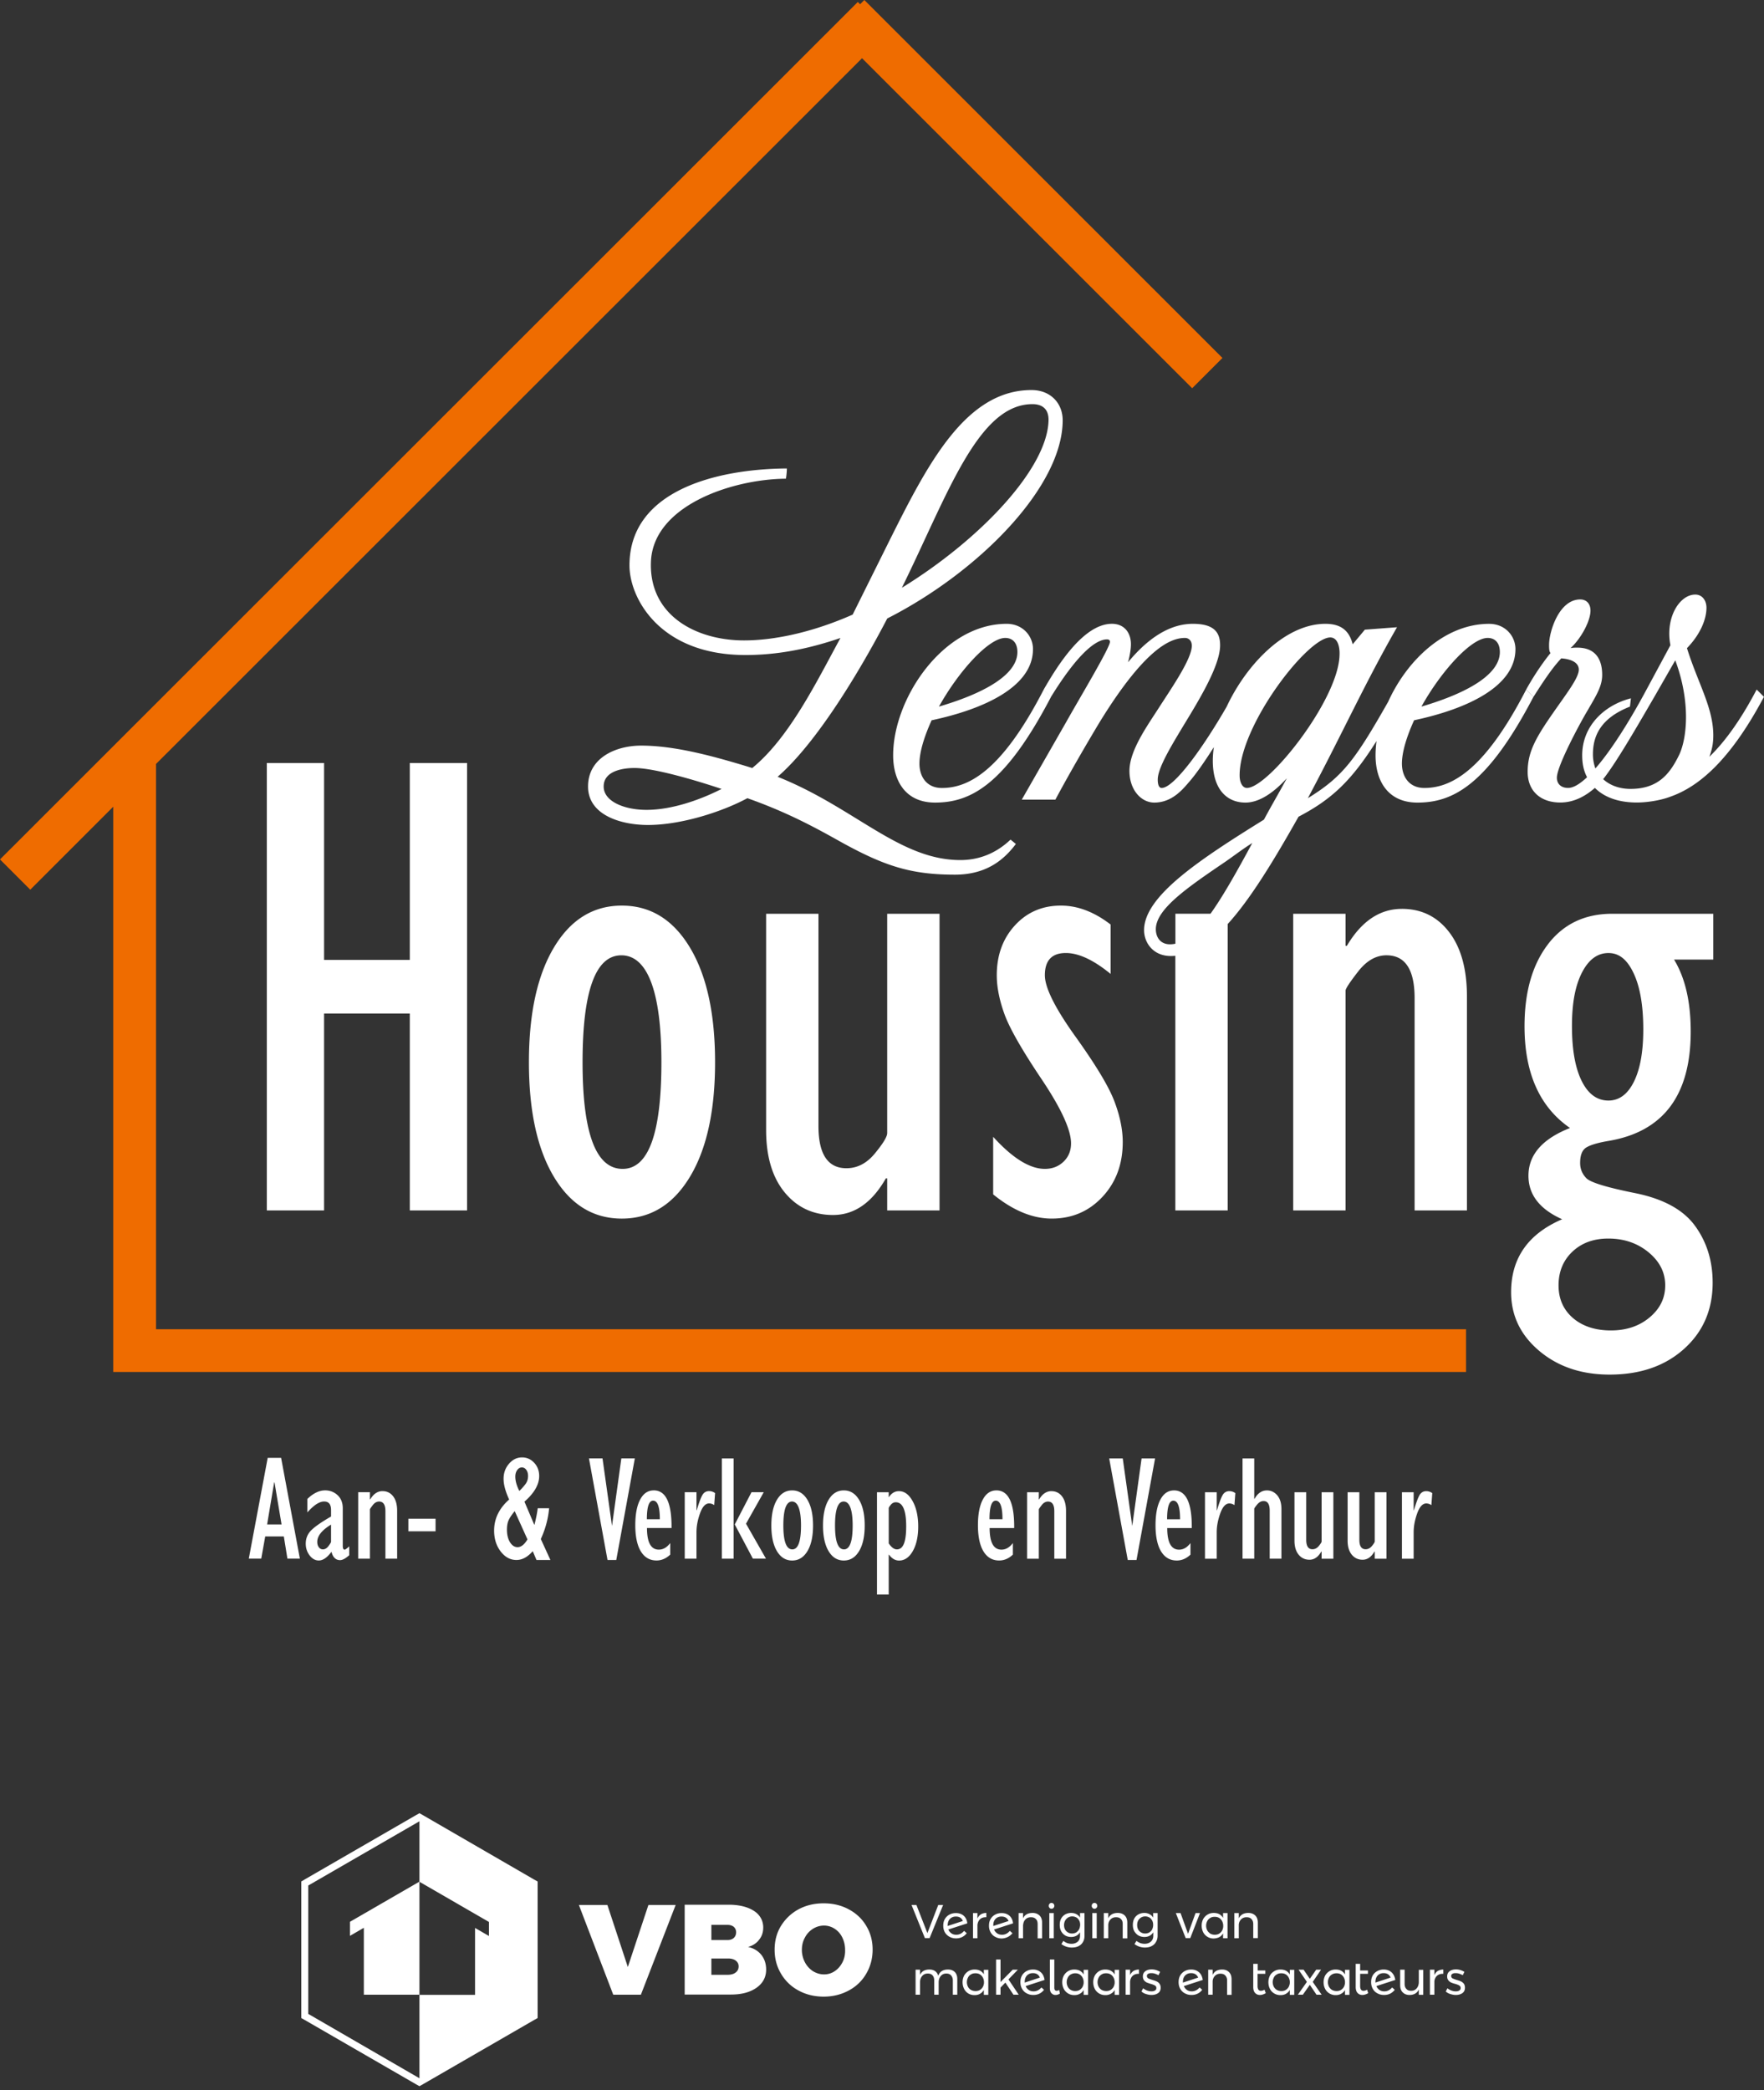 <svg viewBox="0 0 363 430" fill="none" xmlns="http://www.w3.org/2000/svg"><rect x="0" y="0" width="363" height="430" fill="#333333" stroke="none"/><path d="m87.03 373.4-.715-.4-.715.4-22.885 13.217-.715.429v28.091l.715.4L85.6 428.753l.715.401.715-.401 22.885-13.216.716-.4v-28.091l-.716-.401L87.03 373.4Zm-23.6 40.879v-26.404l22.885-13.216v12.444l14.303 8.267v2.889l-2.86-1.659v13.76H86.315v17.163L63.43 414.279ZM129.196 404.638l-4.205-12.758h-5.865l7.066 18.451h5.693l7.151-18.451h-5.606l-4.234 12.758ZM153.94 400.519c.973-.286 1.745-.772 2.289-1.516.572-.715.83-1.545.83-2.489s-.287-1.773-.859-2.488c-.572-.716-1.401-1.231-2.488-1.631-1.059-.372-2.318-.572-3.748-.572h-9.068v18.479h9.497c1.459 0 2.746-.2 3.833-.629 1.088-.429 1.946-1.03 2.546-1.802.601-.772.887-1.688.887-2.718 0-1.172-.343-2.202-1.001-3.032-.687-.829-1.602-1.373-2.718-1.602Zm-7.552-4.548h3.319c.543 0 .972.143 1.287.4.315.286.486.658.486 1.116 0 .486-.171.887-.486 1.173-.315.286-.744.429-1.287.429h-3.319v-3.118Zm4.978 9.812c-.401.314-.973.457-1.659.457h-3.319v-3.347h3.319c.686-.028 1.258.115 1.659.401.4.286.629.687.629 1.201 0 .544-.2.973-.629 1.288ZM174.651 392.767c-1.545-.83-3.261-1.23-5.149-1.23-1.917 0-3.633.4-5.178 1.23a9.584 9.584 0 0 0-3.604 3.404c-.887 1.43-1.316 3.089-1.316 4.892 0 1.83.429 3.461 1.316 4.949a9.134 9.134 0 0 0 3.604 3.461c1.516.829 3.261 1.259 5.178 1.259 1.888 0 3.604-.43 5.149-1.259 1.545-.83 2.746-1.974 3.604-3.461.858-1.459 1.316-3.119 1.316-4.949 0-1.803-.429-3.433-1.316-4.892-.858-1.459-2.059-2.575-3.604-3.404Zm-1.287 10.899c-.401.772-.916 1.373-1.602 1.831a3.833 3.833 0 0 1-2.203.658c-.801 0-1.545-.229-2.26-.658a4.892 4.892 0 0 1-1.659-1.831 5.494 5.494 0 0 1-.629-2.546c0-.944.2-1.774.629-2.546.4-.772.973-1.373 1.659-1.802a4.245 4.245 0 0 1 2.26-.658c.801 0 1.545.229 2.203.658a4.405 4.405 0 0 1 1.573 1.802c.372.772.572 1.602.572 2.546.029.915-.143 1.773-.543 2.546Z" fill="#fff"/><path d="m72.012 398.231 2.86-1.659v13.759h11.443v-23.257l-14.303 8.267v2.89ZM191.3 398.688l2.775-6.808h-1.002l-2.231 5.779-2.26-5.779h-1.001l2.746 6.808h.973ZM195.362 398.402c.401.229.858.344 1.373.344.916 0 1.631-.344 2.203-1.059l-.544-.486c-.429.515-.972.801-1.601.801-.372 0-.716-.086-1.002-.286-.286-.2-.515-.458-.629-.801l3.89-1.259c-.057-.658-.314-1.173-.715-1.545-.4-.372-.972-.572-1.63-.572-.515 0-.973.115-1.373.344a2.335 2.335 0 0 0-.916.915c-.229.4-.314.858-.314 1.344 0 .515.114.973.343 1.374.2.343.515.657.915.886Zm-.343-2.317c0-.572.143-1.001.458-1.344.314-.315.715-.487 1.23-.487.715 0 1.201.315 1.43.916l-3.147 1.03v-.115h.029ZM201.14 395.971c.058-.486.229-.887.544-1.173.315-.286.744-.429 1.287-.401v-.886c-.429 0-.801.114-1.115.286-.315.2-.544.486-.716.858v-1.116h-.915v5.178h.915v-2.746ZM208.349 397.687l-.543-.486c-.43.515-.973.801-1.602.801-.372 0-.716-.086-1.002-.286-.286-.2-.515-.458-.629-.801l3.891-1.259c-.058-.658-.315-1.173-.716-1.545-.429-.372-.944-.572-1.63-.572-.515 0-.973.115-1.373.344a2.342 2.342 0 0 0-.916.915c-.229.4-.314.858-.314 1.344 0 .515.114.973.343 1.374.229.4.543.715.944.915.4.229.858.343 1.373.343.858-.057 1.602-.4 2.174-1.087Zm-3.948-1.602c0-.572.143-1.001.458-1.344.315-.315.715-.487 1.23-.487.715 0 1.202.315 1.459.916l-3.147 1.03v-.115ZM210.552 395.942c.029-.457.2-.829.486-1.115.286-.286.658-.43 1.116-.43.429 0 .772.115 1.001.372.258.229.372.572.372 1.03v2.947h.915v-3.233c0-.629-.171-1.116-.515-1.459-.343-.343-.829-.543-1.43-.543-.972 0-1.63.372-1.974 1.115v-1.087h-.915v5.178h.915v-2.775h.029ZM216.845 393.539h-.915v5.178h.915v-5.178ZM216.388 392.652a.52.52 0 0 0 .4-.171.586.586 0 0 0 .172-.429.583.583 0 0 0-.172-.429.561.561 0 0 0-.4-.172.518.518 0 0 0-.401.172.583.583 0 0 0-.172.429c0 .171.058.314.172.429a.52.52 0 0 0 .401.171ZM221.794 399.404c-.314.286-.743.457-1.287.457-.314 0-.629-.057-.887-.143a3.216 3.216 0 0 1-.801-.457l-.4.657a3.495 3.495 0 0 0 2.117.716c.543 0 1.001-.086 1.402-.286.4-.201.715-.487.915-.859.229-.372.315-.801.315-1.287v-4.663h-.916v.944a1.793 1.793 0 0 0-.744-.715c-.314-.171-.658-.257-1.087-.257a2.54 2.54 0 0 0-1.23.314 2.184 2.184 0 0 0-.829.859c-.2.371-.286.801-.286 1.287 0 .486.086.915.286 1.287.2.372.457.658.829.887.344.2.773.315 1.23.315.401 0 .773-.086 1.087-.258.315-.172.573-.429.744-.715v.715c0 .486-.143.915-.458 1.202Zm.258-2.518a2.01 2.01 0 0 1-.572.63 1.75 1.75 0 0 1-.858.228c-.487 0-.887-.171-1.202-.486-.314-.315-.458-.744-.458-1.259 0-.343.086-.629.229-.915.143-.257.344-.458.601-.629a1.75 1.75 0 0 1 .858-.229c.315 0 .601.086.858.229.258.143.43.372.573.629.143.257.2.572.2.915-.029.315-.086.63-.229.887ZM225.685 393.539h-.915v5.178h.915v-5.178ZM225.227 392.652a.518.518 0 0 0 .4-.171.582.582 0 0 0 .172-.429.579.579 0 0 0-.172-.429.516.516 0 0 0-.4-.172.52.52 0 0 0-.401.172.582.582 0 0 0-.171.429c0 .171.057.314.171.429a.522.522 0 0 0 .401.171ZM231.978 398.688v-3.175c0-.629-.172-1.116-.515-1.459-.343-.343-.829-.543-1.43-.543-.973 0-1.631.372-1.974 1.115v-1.087h-.915v5.178h.915v-2.775c.029-.457.2-.829.486-1.115.286-.286.658-.43 1.116-.43.429 0 .772.115 1.001.372.258.229.372.572.372 1.03v2.947h.944v-.058ZM234.266 398.145c.344.2.773.315 1.23.315.401 0 .773-.086 1.087-.258.315-.172.573-.429.744-.715v.715c0 .515-.171.915-.486 1.202-.315.286-.744.457-1.287.457-.315 0-.63-.057-.887-.143a3.199 3.199 0 0 1-.801-.457l-.401.657a3.495 3.495 0 0 0 2.117.716c.515 0 1.001-.086 1.373-.286.401-.201.715-.487.916-.859.229-.372.343-.801.343-1.287v-4.663h-.915v.944a1.805 1.805 0 0 0-.744-.715 2.19 2.19 0 0 0-1.087-.257c-.458 0-.858.114-1.23.314a2.18 2.18 0 0 0-.83.859c-.2.371-.286.801-.286 1.287 0 .486.086.915.286 1.287.229.372.515.687.858.887Zm-.057-3.061c.143-.257.343-.458.601-.629.257-.143.543-.229.858-.229.315 0 .601.086.858.229.258.143.429.372.572.629.143.257.201.572.201.915 0 .344-.086.63-.201.887-.114.258-.343.458-.572.63a1.744 1.744 0 0 1-.858.228c-.486 0-.887-.171-1.201-.486-.315-.315-.458-.744-.458-1.259 0-.343.057-.629.2-.915ZM244.937 398.688l2.002-5.149h-.915l-1.545 4.263-1.544-4.263h-.973l2.031 5.149h.944ZM250.915 398.488c.315-.171.572-.429.773-.772v1.001h.915v-5.178h-.915v1.002a2.006 2.006 0 0 0-.773-.773c-.314-.171-.715-.257-1.144-.257-.486 0-.915.114-1.287.343a2.483 2.483 0 0 0-.887.915 3.01 3.01 0 0 0-.315 1.345c0 .515.115.972.315 1.373.2.4.515.715.887.944.372.229.801.343 1.287.343.429-.028.83-.114 1.144-.286Zm-2.489-1.402a2.088 2.088 0 0 1-.228-.944c0-.343.085-.657.228-.944.144-.286.372-.514.63-.657.257-.172.572-.229.915-.229.487 0 .887.143 1.202.457.314.315.486.716.543 1.202v.4c-.057.487-.229.887-.543 1.173-.315.315-.715.458-1.202.458-.343 0-.629-.086-.915-.229-.258-.2-.486-.4-.63-.687ZM257.924 398.688h.915v-3.175c0-.629-.171-1.116-.515-1.459-.343-.343-.829-.543-1.43-.543-.973 0-1.602.372-1.974 1.115v-1.087h-.915v5.178h.915v-2.775c.029-.457.201-.829.487-1.115.286-.286.658-.43 1.115-.43.429 0 .773.115 1.001.372.229.229.372.572.372 1.03v2.889h.029ZM195.076 405.153c-1.03 0-1.688.429-2.003 1.288-.114-.401-.314-.715-.629-.944-.315-.229-.715-.344-1.201-.344-.944 0-1.574.372-1.917 1.116v-1.087h-.915v5.149h.915v-2.546c0-.515.143-.944.429-1.287.286-.343.658-.515 1.173-.515.429 0 .744.114.973.372.228.257.343.601.343 1.03v2.946h.915v-2.546c0-.515.143-.944.429-1.287.286-.343.658-.515 1.145-.515.429 0 .743.114.972.372.229.257.372.601.372 1.03v2.946h.916v-3.204c0-.629-.172-1.115-.515-1.459-.344-.343-.801-.515-1.402-.515ZM202.485 406.183a2.001 2.001 0 0 0-.772-.772c-.315-.172-.716-.258-1.145-.258-.486 0-.915.115-1.287.344a2.483 2.483 0 0 0-.887.915c-.2.401-.314.858-.314 1.345 0 .514.114.972.314 1.373.2.4.487.715.858.944.372.228.801.343 1.288.343.429 0 .829-.086 1.144-.286.315-.172.572-.429.772-.773v1.002h.916v-5.149h-.916v.972h.029Zm0 1.774c-.057.486-.229.887-.544 1.173-.314.314-.715.457-1.201.457a1.96 1.96 0 0 1-.915-.229 1.551 1.551 0 0 1-.63-.657 2.095 2.095 0 0 1-.229-.944c0-.344.086-.658.229-.944.143-.287.343-.515.63-.658.257-.172.572-.229.915-.229.486 0 .887.143 1.201.457.315.315.487.716.544 1.202v.372ZM209.465 405.182h-1.059l-2.517 2.546v-4.634h-.915v7.237h.915v-1.459l1.001-1.03 1.659 2.489h1.087l-2.116-3.147 1.945-2.002ZM214.185 405.726c-.429-.372-.944-.573-1.602-.573-.515 0-.972.115-1.373.344-.4.229-.715.543-.915.915-.229.401-.315.858-.315 1.345 0 .514.114.972.343 1.373.229.4.544.715.944.915.401.229.858.343 1.373.343.916 0 1.631-.343 2.203-1.058l-.543-.486c-.43.514-.973.801-1.602.801-.372 0-.716-.086-1.002-.287a1.756 1.756 0 0 1-.629-.8l3.89-1.259c-.114-.687-.343-1.202-.772-1.573Zm-3.318 2.116v-.114c0-.572.143-1.001.457-1.345.315-.314.716-.486 1.231-.486.715 0 1.201.315 1.43.916l-3.118 1.029ZM217.446 409.53c-.315 0-.486-.2-.486-.629v-5.807h-.916v5.921c0 .429.115.773.315 1.001.229.229.486.372.83.372.314 0 .6-.085.915-.286l-.143-.743c-.2.114-.372.171-.515.171ZM222.996 406.183a2.003 2.003 0 0 0-.773-.772c-.314-.172-.715-.258-1.144-.258-.486 0-.915.115-1.287.344a2.483 2.483 0 0 0-.887.915c-.2.401-.315.858-.315 1.345 0 .514.115.972.315 1.373.2.4.515.715.887.944.372.228.801.343 1.287.343.429 0 .801-.086 1.144-.286a1.83 1.83 0 0 0 .773-.773v1.002h.915v-5.149h-.915v.972Zm0 1.774c-.058.486-.229.887-.544 1.173-.314.314-.715.457-1.201.457-.344 0-.63-.085-.887-.229a1.55 1.55 0 0 1-.629-.657 2.095 2.095 0 0 1-.229-.944c0-.344.086-.658.229-.944.143-.287.371-.515.629-.658.257-.143.572-.229.887-.229.486 0 .887.143 1.201.457.315.315.486.716.544 1.202v.372ZM229.375 406.183a2.001 2.001 0 0 0-.772-.772c-.315-.172-.715-.258-1.145-.258-.486 0-.915.115-1.287.344a2.483 2.483 0 0 0-.887.915c-.2.401-.314.858-.314 1.345 0 .514.114.972.314 1.373.201.4.515.715.887.944.372.228.801.343 1.287.343.43 0 .801-.086 1.145-.286.314-.172.6-.429.772-.773v1.002h.915v-5.149h-.915v.972Zm0 1.774c-.057.486-.229.887-.543 1.173-.315.314-.716.457-1.202.457a1.96 1.96 0 0 1-.915-.229c-.258-.143-.458-.371-.63-.657a2.094 2.094 0 0 1-.228-.944c0-.344.085-.658.228-.944.143-.287.372-.515.63-.658.257-.172.572-.229.915-.229.486 0 .887.143 1.202.457.314.315.486.716.543 1.202v.372ZM232.55 406.298v-1.116h-.915v5.149h.915v-2.717c.057-.487.229-.887.544-1.173.314-.286.743-.429 1.287-.401v-.887c-.429 0-.801.115-1.116.286a2.147 2.147 0 0 0-.715.859ZM238.043 407.613c-.229-.114-.515-.2-.887-.314a8.521 8.521 0 0 1-.858-.315c-.172-.114-.286-.257-.286-.486 0-.229.085-.372.257-.458.172-.114.401-.143.658-.143.229 0 .486.029.744.115.257.085.486.171.715.314l.343-.686a4.157 4.157 0 0 0-.801-.372 3.374 3.374 0 0 0-.915-.143c-.515 0-.973.114-1.316.372-.343.257-.515.6-.515 1.087 0 .314.086.572.229.772.143.2.343.343.543.458.229.086.515.2.83.286.4.114.687.229.887.343.2.114.286.286.286.515 0 .229-.086.4-.286.515-.172.114-.429.172-.715.172a2.73 2.73 0 0 1-.916-.172 3.109 3.109 0 0 1-.801-.458l-.343.658c.257.229.544.401.915.515.372.114.744.2 1.116.2.544 0 1.001-.114 1.373-.372.372-.257.544-.629.544-1.115 0-.344-.086-.601-.229-.801-.143-.229-.343-.372-.572-.487ZM246.739 405.726c-.429-.372-.944-.573-1.602-.573-.515 0-.973.115-1.373.344a2.348 2.348 0 0 0-.916.915c-.228.401-.314.858-.314 1.345 0 .514.114.972.343 1.373.229.4.543.715.944.915.4.229.858.343 1.373.343.915 0 1.631-.343 2.203-1.058l-.544-.486c-.429.514-.972.801-1.602.801-.372 0-.715-.086-1.001-.287a1.756 1.756 0 0 1-.629-.8l3.89-1.259c-.114-.687-.343-1.202-.772-1.573Zm-3.319 2.116v-.114c0-.572.144-1.001.458-1.345.315-.314.715-.486 1.23-.486.715 0 1.202.315 1.459.916l-3.147 1.029ZM251.516 405.153c-.972 0-1.63.372-1.974 1.116v-1.087h-.915v5.149h.915v-2.775c.029-.457.201-.829.487-1.115.286-.286.658-.429 1.115-.429.429 0 .773.114 1.002.371.228.258.371.573.371 1.03v2.947h.916v-3.204c0-.63-.172-1.116-.515-1.459-.343-.343-.801-.544-1.402-.544ZM259.44 409.53c-.429 0-.658-.343-.658-1.001v-2.489h1.602v-.686h-1.574v-1.373h-.915v4.748c0 .544.114.944.372 1.23.257.286.601.429 1.001.429.401 0 .801-.143 1.202-.372l-.258-.715a1.34 1.34 0 0 1-.772.229ZM265.419 406.183a2.003 2.003 0 0 0-.773-.772c-.314-.172-.715-.258-1.144-.258-.486 0-.915.115-1.287.344-.372.229-.687.515-.887.915-.2.401-.315.858-.315 1.345 0 .514.115.972.315 1.373.2.4.486.715.887.944.372.228.801.343 1.287.343.429 0 .83-.086 1.144-.286.315-.172.572-.429.773-.773v1.002h.915v-5.149h-.915v.972Zm0 1.774c-.058.486-.229.887-.544 1.173-.315.314-.715.457-1.201.457a1.96 1.96 0 0 1-.916-.229c-.257-.143-.458-.371-.629-.657a2.095 2.095 0 0 1-.229-.944c0-.344.086-.658.229-.944a1.4 1.4 0 0 1 .629-.658c.258-.172.572-.229.916-.229.486 0 .886.143 1.201.457.315.315.486.716.544 1.202v.372ZM271.855 405.182h-1.001l-1.316 1.888-1.288-1.888h-1.029l1.716 2.517-1.859 2.632h1.029l1.431-2.031 1.373 2.031h1.058l-1.831-2.632 1.717-2.517ZM276.775 406.183a1.994 1.994 0 0 0-.772-.772c-.315-.172-.715-.258-1.144-.258-.486 0-.916.115-1.287.344a2.483 2.483 0 0 0-.887.915c-.2.401-.315.858-.315 1.345 0 .514.115.972.315 1.373.2.4.515.715.887.944a2.41 2.41 0 0 0 1.287.343c.429 0 .801-.086 1.144-.286.315-.172.601-.429.772-.773v1.002h.916v-5.149h-.916v.972Zm0 1.774c-.057.486-.228.887-.543 1.173-.315.314-.715.457-1.202.457a1.96 1.96 0 0 1-.915-.229c-.257-.143-.458-.371-.629-.657a2.095 2.095 0 0 1-.229-.944c0-.344.086-.658.229-.944.143-.287.372-.515.629-.658.258-.143.572-.229.915-.229.487 0 .887.143 1.202.457.315.315.486.716.543 1.202v.372ZM280.551 409.53c-.429 0-.658-.343-.658-1.001v-2.489h1.602v-.686h-1.602v-1.373h-.915v4.748c0 .544.114.944.372 1.23.257.286.601.429 1.001.429.401 0 .801-.143 1.202-.372l-.229-.715a1.342 1.342 0 0 1-.773.229ZM286.358 405.726c-.429-.372-.972-.573-1.602-.573a2.72 2.72 0 0 0-1.373.344c-.4.229-.715.543-.915.915-.229.401-.315.858-.315 1.345 0 .514.115.972.344 1.373.228.4.543.715.944.915.4.229.858.343 1.373.343.915 0 1.63-.343 2.202-1.058l-.543-.486c-.429.514-.973.801-1.602.801-.372 0-.715-.086-1.001-.287a1.758 1.758 0 0 1-.63-.8l3.891-1.259c-.115-.687-.372-1.202-.773-1.573Zm-3.318 2.116v-.114c0-.572.143-1.001.458-1.345.314-.314.715-.486 1.23-.486.715 0 1.201.315 1.43.916l-3.118 1.029ZM291.965 407.728c0 .515-.143.944-.429 1.287-.286.343-.658.515-1.144.515-.429 0-.744-.114-.973-.372-.229-.229-.372-.572-.372-1.03v-2.946h-.915v3.204c0 .629.171 1.115.515 1.459.343.343.801.543 1.401.543.944 0 1.574-.4 1.917-1.115v1.087h.915v-5.149h-.915v2.517ZM295.169 406.298v-1.116h-.915v5.149h.915v-2.717c.029-.487.229-.887.544-1.173.314-.286.744-.429 1.287-.401v-.887c-.429 0-.801.115-1.116.286-.314.201-.543.487-.715.859ZM301.233 408.071a1.764 1.764 0 0 0-.572-.458c-.229-.114-.515-.2-.886-.314a8.651 8.651 0 0 1-.859-.315c-.171-.114-.286-.257-.286-.486 0-.229.086-.372.258-.458.171-.114.372-.143.658-.143.229 0 .486.029.743.115.258.085.487.171.716.314l.343-.686a4.157 4.157 0 0 0-.801-.372 3.218 3.218 0 0 0-.915-.143c-.515 0-.973.114-1.316.372-.344.257-.515.6-.515 1.087 0 .314.086.572.229.772.143.2.343.343.543.458.229.086.486.2.858.286.401.114.687.229.858.343.201.114.287.286.287.515 0 .229-.086.4-.287.515-.171.114-.429.172-.715.172-.314 0-.6-.058-.915-.172a3.092 3.092 0 0 1-.801-.458l-.343.658c.257.229.543.401.915.515.372.114.744.2 1.116.2.543 0 1.001-.114 1.373-.372.372-.257.543-.629.543-1.115 0-.344-.086-.63-.229-.83Z" fill="#fff"/><path d="M32.109 273.436V157.153L177.392 11.978l67.935 67.887 6.23-6.227L177.865 0l-.873.872-.469-.468L0 176.794l6.227 6.224 17.076-17.068v116.283h278.378v-8.797H32.109Z" fill="#EF6C00"/><path d="M84.331 197.46h-17.64v-40.503H54.907v92.039H66.69v-40.503h17.64v40.503h11.785v-92.039H84.33v40.503Zm62.818 21.059c0-10.001-1.728-17.874-5.183-23.614-3.455-5.74-8.126-8.612-14.003-8.612-5.878 0-10.537 2.872-13.971 8.612-3.433 5.743-5.15 13.613-5.15 23.614 0 10 1.717 17.863 5.15 23.581 3.434 5.719 8.089 8.579 13.971 8.579 5.881 0 10.548-2.86 14.003-8.579 3.455-5.718 5.183-13.581 5.183-23.581Zm-19.023 21.935c-5.499 0-8.245-7.311-8.245-21.935 0-14.625 2.659-22 7.98-22 5.321 0 8.245 7.332 8.245 22s-2.662 21.935-7.98 21.935Zm54.438-7.333c0 .72-.84 2.098-2.513 4.137-1.673 2.043-3.63 3.061-5.863 3.061-3.841 0-5.762-2.893-5.762-8.681v-43.666h-10.773v44.473c0 5.475 1.277 9.757 3.826 12.851 2.55 3.093 5.863 4.642 9.941 4.642 4.386 0 8.012-2.512 10.878-7.536h.27v6.594h10.773v-61.024h-10.773v45.146l-.004.003Zm46.759-6.561c-1.145-3.028-3.815-7.467-8.012-13.323-4.198-5.853-6.296-10.059-6.296-12.614 0-3.05 1.436-4.577 4.31-4.577 2.648 0 5.721 1.436 9.224 4.308v-10.161c-3.368-2.599-6.78-3.9-10.235-3.9-3.816 0-6.969 1.356-9.461 4.071-2.491 2.716-3.735 6.133-3.735 10.262 0 2.378.516 5.013 1.549 7.907s3.579 7.369 7.642 13.421c4.063 6.056 6.092 10.473 6.092 13.254 0 1.527-.516 2.781-1.549 3.766-1.033.989-2.313 1.48-3.837 1.48-3.099 0-6.645-2.196-10.639-6.595v11.84c4.085 3.319 8.1 4.98 12.054 4.98 4.175 0 7.652-1.49 10.435-4.474 2.782-2.981 4.175-6.74 4.175-11.27 0-2.555-.571-5.347-1.717-8.375Zm59.152-39.595c-4.536 0-8.304 2.534-11.312 7.602h-.269v-6.595H266.12v61.024h10.774v-45.214c0-.404.862-1.716 2.593-3.937 1.728-2.221 3.67-3.33 5.823-3.33 3.859 0 5.791 2.937 5.791 8.815v43.666h10.773v-43.935c0-5.696-1.222-10.135-3.67-13.323-2.448-3.184-5.689-4.776-9.729-4.776v.003Zm30.061 7.3c-3.208 4.195-4.816 9.811-4.816 16.853 0 9.644 3.121 16.62 9.359 20.924-5.7 2.243-8.551 5.518-8.551 9.822 0 3.901 2.309 6.885 6.936 8.95-7.002 3.003-10.505 8.005-10.505 15.002 0 4.799 1.928 8.823 5.791 12.077 3.859 3.249 8.685 4.878 14.476 4.878 6.285 0 11.388-1.759 15.316-5.282 3.928-3.522 5.892-8.063 5.892-13.625 0-4.486-1.211-8.386-3.637-11.705-2.422-3.319-6.543-5.562-12.356-6.729-5.812-1.167-9.147-2.188-9.998-3.061-.855-.876-1.28-1.915-1.28-3.13 0-1.614.425-2.679 1.28-3.195.851-.516 2.309-.952 4.375-1.312 11.403-1.84 17.102-9.354 17.102-22.538 0-6.118-1.145-11.051-3.433-14.803h8.078v-9.419H331.76c-5.612 0-10.02 2.098-13.232 6.293h.008Zm12.421 60.519c3.233 0 5.994.941 8.281 2.824 2.288 1.883 3.434 4.148 3.434 6.794 0 2.647-1.066 4.799-3.197 6.595-2.132 1.792-4.794 2.69-7.98 2.69-3.186 0-5.834-.855-7.809-2.556-1.975-1.705-2.964-3.948-2.964-6.729s.953-5.136 2.862-6.928c1.906-1.796 4.365-2.69 7.373-2.69Zm5.241-54.521c1.309 2.81 1.96 6.641 1.96 11.498 0 4.584-.644 8.172-1.928 10.757-1.283 2.584-3.033 3.878-5.241 3.878-2.346 0-4.182-1.348-5.514-4.046-1.331-2.697-1.993-6.448-1.993-11.261 0-4.813.688-8.351 2.062-11.026 1.375-2.676 3.19-4.013 5.445-4.013 2.255 0 3.899 1.407 5.209 4.213Zm-127.145-26.646-1.102-.902c-2.407 2.305-5.816 4.21-10.329 4.21-12.534 0-21.758-10.822-37.601-17.133 8.322-7.216 17.345-22.545 22.561-32.564 18.75-9.517 36.099-27.053 36.099-40.78 0-3.507-2.506-6.212-6.416-6.212-13.636 0-21.459 15.431-29.279 31.063l-7.522 15.13c-7.922 3.507-15.843 5.311-22.361 5.311-9.828 0-19.554-5.112-19.153-16.133.4-11.524 16.545-17.035 27.773-17.133.102-.502.2-1.502.2-2.105-14.84.102-32.389 4.708-32.389 19.939 0 6.714 6.216 18.438 23.863 18.438 6.216 0 12.534-1.102 19.554-3.508-4.914 9.019-10.53 20.539-18.15 26.751-7.819-2.406-15.843-4.609-22.863-4.609-5.215 0-10.929 2.504-10.929 8.415s6.819 7.914 12.333 7.914c6.82 0 15.24-2.704 20.456-5.511 8.521 3.006 14.439 6.311 19.451 9.117 8.926 4.911 14.338 6.613 23.263 6.613 6.82 0 10.33-3.407 12.534-6.311h.007Zm3.408-90.48c1.906 0 3.31.901 3.31 3.206-.102 9.92-14.039 24.65-30.181 34.567 9.424-19.139 15.643-37.773 26.871-37.773Zm-79.413 83.464c-4.514 0-8.824-1.705-8.824-4.809 0-3.508 4.714-3.806 6.318-3.806 3.909 0 11.933 2.304 17.949 4.307-4.514 2.305-10.33 4.308-15.443 4.308Zm79.523-33.066c0-2.704-2.106-5.209-5.416-5.209-13.036 0-23.362 15.33-23.362 27.053 0 5.209 2.506 9.721 8.624 9.721 7.22 0 14.338-3.508 23.863-21.742l-1.505-1.502c-8.824 17.133-15.742 20.241-20.958 20.241-3.109 0-4.612-2.305-4.612-5.009 0-2.407 1.004-5.613 2.506-8.917 10.828-2.305 20.856-6.915 20.856-14.628l.004-.008Zm-5.714-2.304c1.505 0 2.506 1.003 2.506 2.904 0 4.21-5.616 8.117-16.142 11.222 4.012-7.216 10.227-14.126 13.636-14.126Zm107.201 10.622c-8.823 17.132-15.741 20.24-20.957 20.24-3.11 0-4.612-2.304-4.612-5.009 0-2.406 1.004-5.613 2.506-8.917 10.828-2.305 20.856-6.914 20.856-14.628 0-2.705-2.106-5.209-5.416-5.209-9.126 0-16.928 7.517-20.783 16.045-6.9 12.135-9.373 15.406-16.52 19.823 7.118-13.326 11.73-23.647 18.35-35.17l-6.62.501-2.506 3.007c-.702-2.807-2.408-4.21-5.616-4.21-8.234 0-16.222 8.299-20.321 17.06-4.874 8.452-10.82 16.707-13.374 16.707-.501 0-.803-.599-.803-1.705 0-1.803 1.505-4.809 4.211-9.317 2.907-4.911 8.624-13.526 8.624-18.335 0-2.705-1.302-4.41-5.616-4.41-5.815 0-10.427 4.41-13.337 7.914.502-1.803.6-3.105.6-3.708 0-2.407-1.404-4.21-3.91-4.21-5.918 0-11.33 8.819-14.039 13.527l1.505 1.501c5.012-8.117 8.926-11.821 11.53-11.821.4 0 .6.2.6.501 0 1.204-6.216 11.524-9.023 16.533l-9.126 15.933h6.918c2.506-4.707 6.318-11.323 9.224-16.133 9.223-14.929 14.439-17.132 17.447-17.132.702 0 1.404.501 1.404 1.603 0 2.704-4.11 8.615-6.82 12.825-2.306 3.606-6.015 8.717-6.015 12.926 0 3.908 2.407 6.515 5.113 6.515 3.71 0 5.918-2.807 7.22-4.308 1.353-1.552 3.106-4.057 5.038-7.1a19.227 19.227 0 0 0-.219 2.792c0 5.911 2.906 8.616 6.718 8.616 2.608 0 5.514-1.705 8.522-5.01-1.604 3.007-3.11 5.511-4.714 8.518-13.235 8.215-24.667 15.729-24.667 22.745 0 2.505 1.804 5.311 5.514 5.311.309 0 .615-.018.92-.044V249h10.774v-58.912c4.466-4.9 9.122-12.403 14.577-22.08 6.871-3.584 10.894-7.409 16.051-15.57a22.21 22.21 0 0 0-.204 2.945c0 5.209 2.506 9.72 8.624 9.72 7.22 0 14.338-3.508 23.864-21.742l-1.506-1.501.014-.007Zm-7.921-10.622c1.505 0 2.506 1.003 2.506 2.904 0 4.21-5.616 8.117-16.142 11.222 4.012-7.216 10.228-14.126 13.636-14.126Zm-57.042 56.738h-7.22v6.165c-.371.076-.742.12-1.12.12-2.004 0-2.906-1.501-2.906-3.104 0-4.01 6.118-8.318 13.636-13.425 2.105-1.403 4.11-3.007 6.215-4.308-3.422 6.351-6.172 11.164-8.605 14.555v-.003Zm7.503-25.879c-1.003 0-1.505-1.302-1.505-2.505-.102-10.218 13.937-28.456 18.651-28.456 1.506 0 2.004 1.905 1.906 3.708-.302 9.219-14.64 27.253-19.052 27.253Zm104.889-20.241c-3.408 6.514-6.718 10.92-9.726 13.828.502-1.403.804-2.606.804-4.409 0-5.711-3.208-10.822-5.416-17.936 2.906-3.007 4.012-6.111 4.012-8.318 0-1.403-.804-2.704-2.306-2.704-3.208 0-6.216 4.707-5.114 10.422l-4.914 9.117c-3.109 5.813-7.019 12.225-10.529 16.231-.302-.901-.502-1.803-.502-2.904 0-3.708 1.506-7.416 7.62-9.819l.2-1.705c-5.514 1.403-10.028 5.711-10.028 11.724 0 1.704.302 3.206 1.004 4.507-1.506 1.403-2.808 2.203-3.91 2.203-1.404 0-2.306-.803-2.306-2.105 0-2.406 4.812-11.323 6.318-13.828 1.804-3.104 3.008-5.009 3.008-7.314 0-3.708-1.804-5.613-5.114-5.613-.4 0-.902 0-1.404.102 2.208-2.003 4.11-5.613 4.11-7.714 0-1.501-.902-2.304-2.106-2.304-4.412 0-6.416 6.714-6.416 9.317 0 .701 0 1.403.302 1.704-2.106 2.607-3.91 5.511-5.012 7.514l1.506 1.502c2.106-3.308 3.91-6.013 5.714-7.914 1.506.102 3.51.6 3.608 2.203.102 1.603-2.204 4.609-5.012 8.615-3.71 5.311-5.514 8.318-5.514 12.523 0 3.908 2.608 6.311 6.718 6.311 3.109 0 5.514-1.603 7.118-3.006 1.905 1.905 4.812 3.006 8.623 3.006 2.306 0 5.114-.501 6.918-1.203 5.714-2.003 12.232-7.314 19.252-20.539l-1.506-1.501v.007Zm-15.942 13.425c-1.906 3.908-4.31 7.012-10.027 7.012-2.208 0-4.212-.702-5.616-2.003 2.608-3.308 6.518-10.019 10.529-16.933l4.31-7.514c3.208 8.616 2.408 16.032.804 19.438ZM55.088 299.893l-3.891 20.739h2.564l.815-4.566h3.83l.738 4.566h2.564l-3.862-20.739h-2.761.004Zm-.12 13.701 1.448-8.637h.077l1.447 8.637H54.97Zm15.568 4.387v-7.717c0-1.127-.353-2.021-1.063-2.683-.709-.661-1.567-.996-2.57-.996-1.209 0-2.423.589-3.653 1.763v2.774c1.324-1.498 2.47-2.247 3.445-2.247.975 0 1.43.593 1.43 1.778v1.312c-1.965 1.134-3.325 2.08-4.078 2.832-.753.753-1.128 1.669-1.128 2.745 0 .934.27 1.744.804 2.435.535.687 1.16 1.033 1.873 1.033.862 0 1.735-.597 2.62-1.793.283 1.146.872 1.72 1.77 1.72.495 0 1.12-.338 1.877-1.011v-1.825c-.484.451-.8.68-.95.68-.25 0-.377-.265-.377-.8Zm-2.415-.828c0 .13-.175.425-.517.883-.346.458-.727.687-1.146.687-.342 0-.622-.142-.84-.429-.222-.287-.33-.654-.33-1.109 0-1.225.945-2.41 2.836-3.555v3.526l-.003-.003Zm10.602-10.415c-1.015 0-1.859.567-2.535 1.705h-.062v-1.476H73.71v13.672h2.415v-10.128c0-.091.193-.385.582-.883.385-.498.822-.745 1.306-.745.865 0 1.298.658 1.298 1.973v9.783h2.415v-9.841c0-1.276-.273-2.272-.822-2.984-.55-.713-1.273-1.069-2.178-1.069l-.004-.007Zm5.31 8.273h5.598v-2.591h-5.598v2.591Zm28.959-4.747h-2.338c-.113.938-.335 2.057-.662 3.366h-.062l-2.008-4.722c2.022-1.767 3.033-3.526 3.033-5.275 0-1.076-.341-1.981-1.025-2.719-.684-.738-1.517-1.109-2.503-1.109-1.036 0-1.927.433-2.677 1.298-.749.865-1.123 1.898-1.123 3.105s.381 2.577 1.145 4.264c-2.062 1.817-3.091 3.948-3.091 6.39 0 1.687.451 3.119 1.349 4.29.898 1.171 1.982 1.756 3.252 1.756 1.174 0 2.291-.604 3.349-1.811l.768 1.811h2.866l-1.975-4.312c.946-2.061 1.513-4.169 1.706-6.328l-.004-.004Zm-6.561-7.852c.262-.364.582-.542.964-.542.363 0 .662.164.905.491.24.327.364.742.364 1.243 0 .604-.145 1.12-.436 1.552-.291.433-.746.949-1.357 1.553-.553-1.087-.829-2.069-.829-2.956 0-.53.131-.981.392-1.341h-.003Zm.069 15.857c-.615 0-1.131-.338-1.553-1.018-.418-.68-.629-1.542-.629-2.588 0-.807.123-1.469.374-1.993.248-.523.659-1.126 1.226-1.814l2.626 5.817c-.637 1.069-1.317 1.599-2.044 1.599v-.003Zm19.441-4.355-1.954-13.898h-2.789l3.819 20.892h1.8l3.819-20.892h-2.775l-1.924 13.898h.004Zm8.591-7.325c-1.197 0-2.128.629-2.797 1.89-.67 1.261-1.004 3.028-1.004 5.297 0 2.268.382 4.118 1.145 5.365.764 1.247 1.841 1.869 3.227 1.869 1.025 0 1.964-.404 2.818-1.207v-2.381c-.68.905-1.462 1.356-2.346 1.356-1.622 0-2.437-1.484-2.437-4.446h5.052c.051-5.166-1.171-7.747-3.666-7.747l.008.004Zm-1.419 5.94c0-2.552.429-3.828 1.284-3.828.924 0 1.386 1.276 1.386 3.828h-2.67Zm11.472-5.05c-.317.491-.717 1.553-1.201 3.181h-.061v-3.693h-2.416v13.672h2.416v-5.428c0-1.246.243-2.548.731-3.904.487-1.356 1.109-2.035 1.862-2.035.371 0 .724.116 1.055.345l.181-2.472a2.075 2.075 0 0 0-1.236-.407c-.575 0-1.019.247-1.335.738l.004.003Zm12.588-.512h-2.528l-3.444 6.63 3.731 7.038h2.692l-4.11-7.19 3.655-6.482.004.004Zm-8.627 13.672h2.415V300.02h-2.415v20.619Zm14.465-14.047c-1.317 0-2.361.644-3.128 1.931-.768 1.287-1.153 3.05-1.153 5.289s.385 4.002 1.153 5.282c.767 1.279 1.811 1.923 3.128 1.923 1.316 0 2.364-.64 3.138-1.923.775-1.28 1.161-3.043 1.161-5.282s-.386-4.002-1.161-5.289c-.774-1.287-1.818-1.931-3.138-1.931Zm.036 12.135c-1.233 0-1.848-1.64-1.848-4.915 0-3.275.597-4.929 1.786-4.929s1.848 1.643 1.848 4.929c0 3.286-.597 4.915-1.786 4.915Zm10.595-12.135c-1.317 0-2.361.644-3.128 1.931-.767 1.287-1.153 3.05-1.153 5.289s.386 4.002 1.153 5.282c.767 1.279 1.811 1.923 3.128 1.923 1.317 0 2.364-.64 3.139-1.923.775-1.28 1.16-3.043 1.16-5.282s-.385-4.002-1.16-5.289c-.775-1.287-1.819-1.931-3.139-1.931Zm.036 12.135c-1.233 0-1.847-1.64-1.847-4.915 0-3.275.596-4.929 1.785-4.929 1.19 0 1.848 1.643 1.848 4.929 0 3.286-.596 4.915-1.786 4.915Zm11.334-11.982c-.855 0-1.542.404-2.066 1.207h-.062v-.978h-2.415v21.041h2.415v-8.198h.062c.593.804 1.28 1.207 2.066 1.207 1.145 0 2.087-.651 2.829-1.952.739-1.301 1.11-2.988 1.11-5.057 0-2.068-.379-3.824-1.139-5.198-.76-1.378-1.691-2.065-2.797-2.065l-.003-.007Zm-.451 11.982c-.564 0-1.121-.411-1.673-1.236v-7.249c0-.109.141-.338.422-.687.28-.345.621-.52 1.025-.52 1.43 0 2.142 1.647 2.142 4.944 0 3.297-.64 4.748-1.916 4.748Zm20.481-12.135c-1.197 0-2.128.629-2.797 1.891-.67 1.261-1.004 3.028-1.004 5.296 0 2.269.382 4.119 1.145 5.366.764 1.247 1.841 1.868 3.227 1.868 1.025 0 1.964-.403 2.818-1.207v-2.381c-.68.905-1.462 1.356-2.346 1.356-1.622 0-2.436-1.483-2.436-4.446h5.052c.05-5.165-1.172-7.746-3.667-7.746l.008.003Zm-1.419 5.94c0-2.552.429-3.828 1.284-3.828.924 0 1.386 1.276 1.386 3.828h-2.67Zm12.745-5.787c-1.015 0-1.859.567-2.535 1.705h-.062v-1.476h-2.415v13.672h2.415v-10.128c0-.09.193-.385.582-.883.385-.498.822-.745 1.305-.745.866 0 1.299.658 1.299 1.974v9.782h2.411v-9.84c0-1.276-.272-2.272-.822-2.985-.549-.712-1.273-1.069-2.178-1.069v-.007Zm16.629 7.176-1.953-13.897h-2.79l3.819 20.891h1.8l3.819-20.891h-2.775l-1.924 13.897h.004Zm8.591-7.325c-1.197 0-2.128.629-2.797 1.89-.669 1.262-1.004 3.028-1.004 5.297 0 2.268.382 4.118 1.146 5.365.763 1.247 1.84 1.869 3.226 1.869 1.026 0 1.964-.404 2.819-1.207v-2.381c-.681.905-1.462 1.356-2.346 1.356-1.622 0-2.437-1.483-2.437-4.446h5.052c.051-5.166-1.171-7.747-3.666-7.747l.007.004Zm-1.419 5.94c0-2.552.43-3.828 1.284-3.828.924 0 1.386 1.276 1.386 3.828h-2.67Zm11.472-5.049c-.316.49-.717 1.552-1.2 3.18h-.062v-3.693h-2.415v13.672h2.415v-5.427c0-1.247.244-2.549.731-3.904.487-1.356 1.109-2.036 1.862-2.036.371 0 .724.116 1.055.345l.182-2.472a2.087 2.087 0 0 0-1.237-.407c-.575 0-1.018.247-1.335.738l.004.004Zm9.056-.891c-1.036 0-1.88.578-2.535 1.734h-.061v-8.306h-2.412v20.618h2.412v-10.265c0-.102.2-.393.596-.873.396-.48.837-.723 1.32-.723.844 0 1.266.658 1.266 1.97v9.891h2.415v-10.189c0-1.225-.291-2.174-.865-2.85-.579-.673-1.292-1.011-2.136-1.011v.004Zm11.268 10.491c0 .16-.189.469-.563.927-.375.458-.815.687-1.313.687-.862 0-1.292-.647-1.292-1.945v-9.782h-2.415v9.964c0 1.225.288 2.185.859 2.879.571.695 1.313 1.04 2.226 1.04.982 0 1.793-.564 2.437-1.687h.061v1.476h2.416v-13.672h-2.416v10.113Zm10.934 0c0 .16-.189.469-.564.927-.375.458-.815.687-1.313.687-.862 0-1.291-.647-1.291-1.945v-9.782h-2.415v9.964c0 1.225.287 2.185.858 2.879.571.695 1.313 1.04 2.226 1.04.982 0 1.793-.564 2.437-1.687h.062v1.476h2.415v-13.672h-2.415v10.113Zm9.267-9.6c-.316.49-.716 1.552-1.2 3.18h-.062v-3.693h-2.411v13.672h2.411v-5.427c0-1.247.244-2.549.731-3.904.488-1.356 1.11-2.036 1.862-2.036.371 0 .724.116 1.055.345l.182-2.472a2.087 2.087 0 0 0-1.237-.407c-.574 0-1.018.247-1.334.738l.003.004Z" fill="#fff"/></svg>